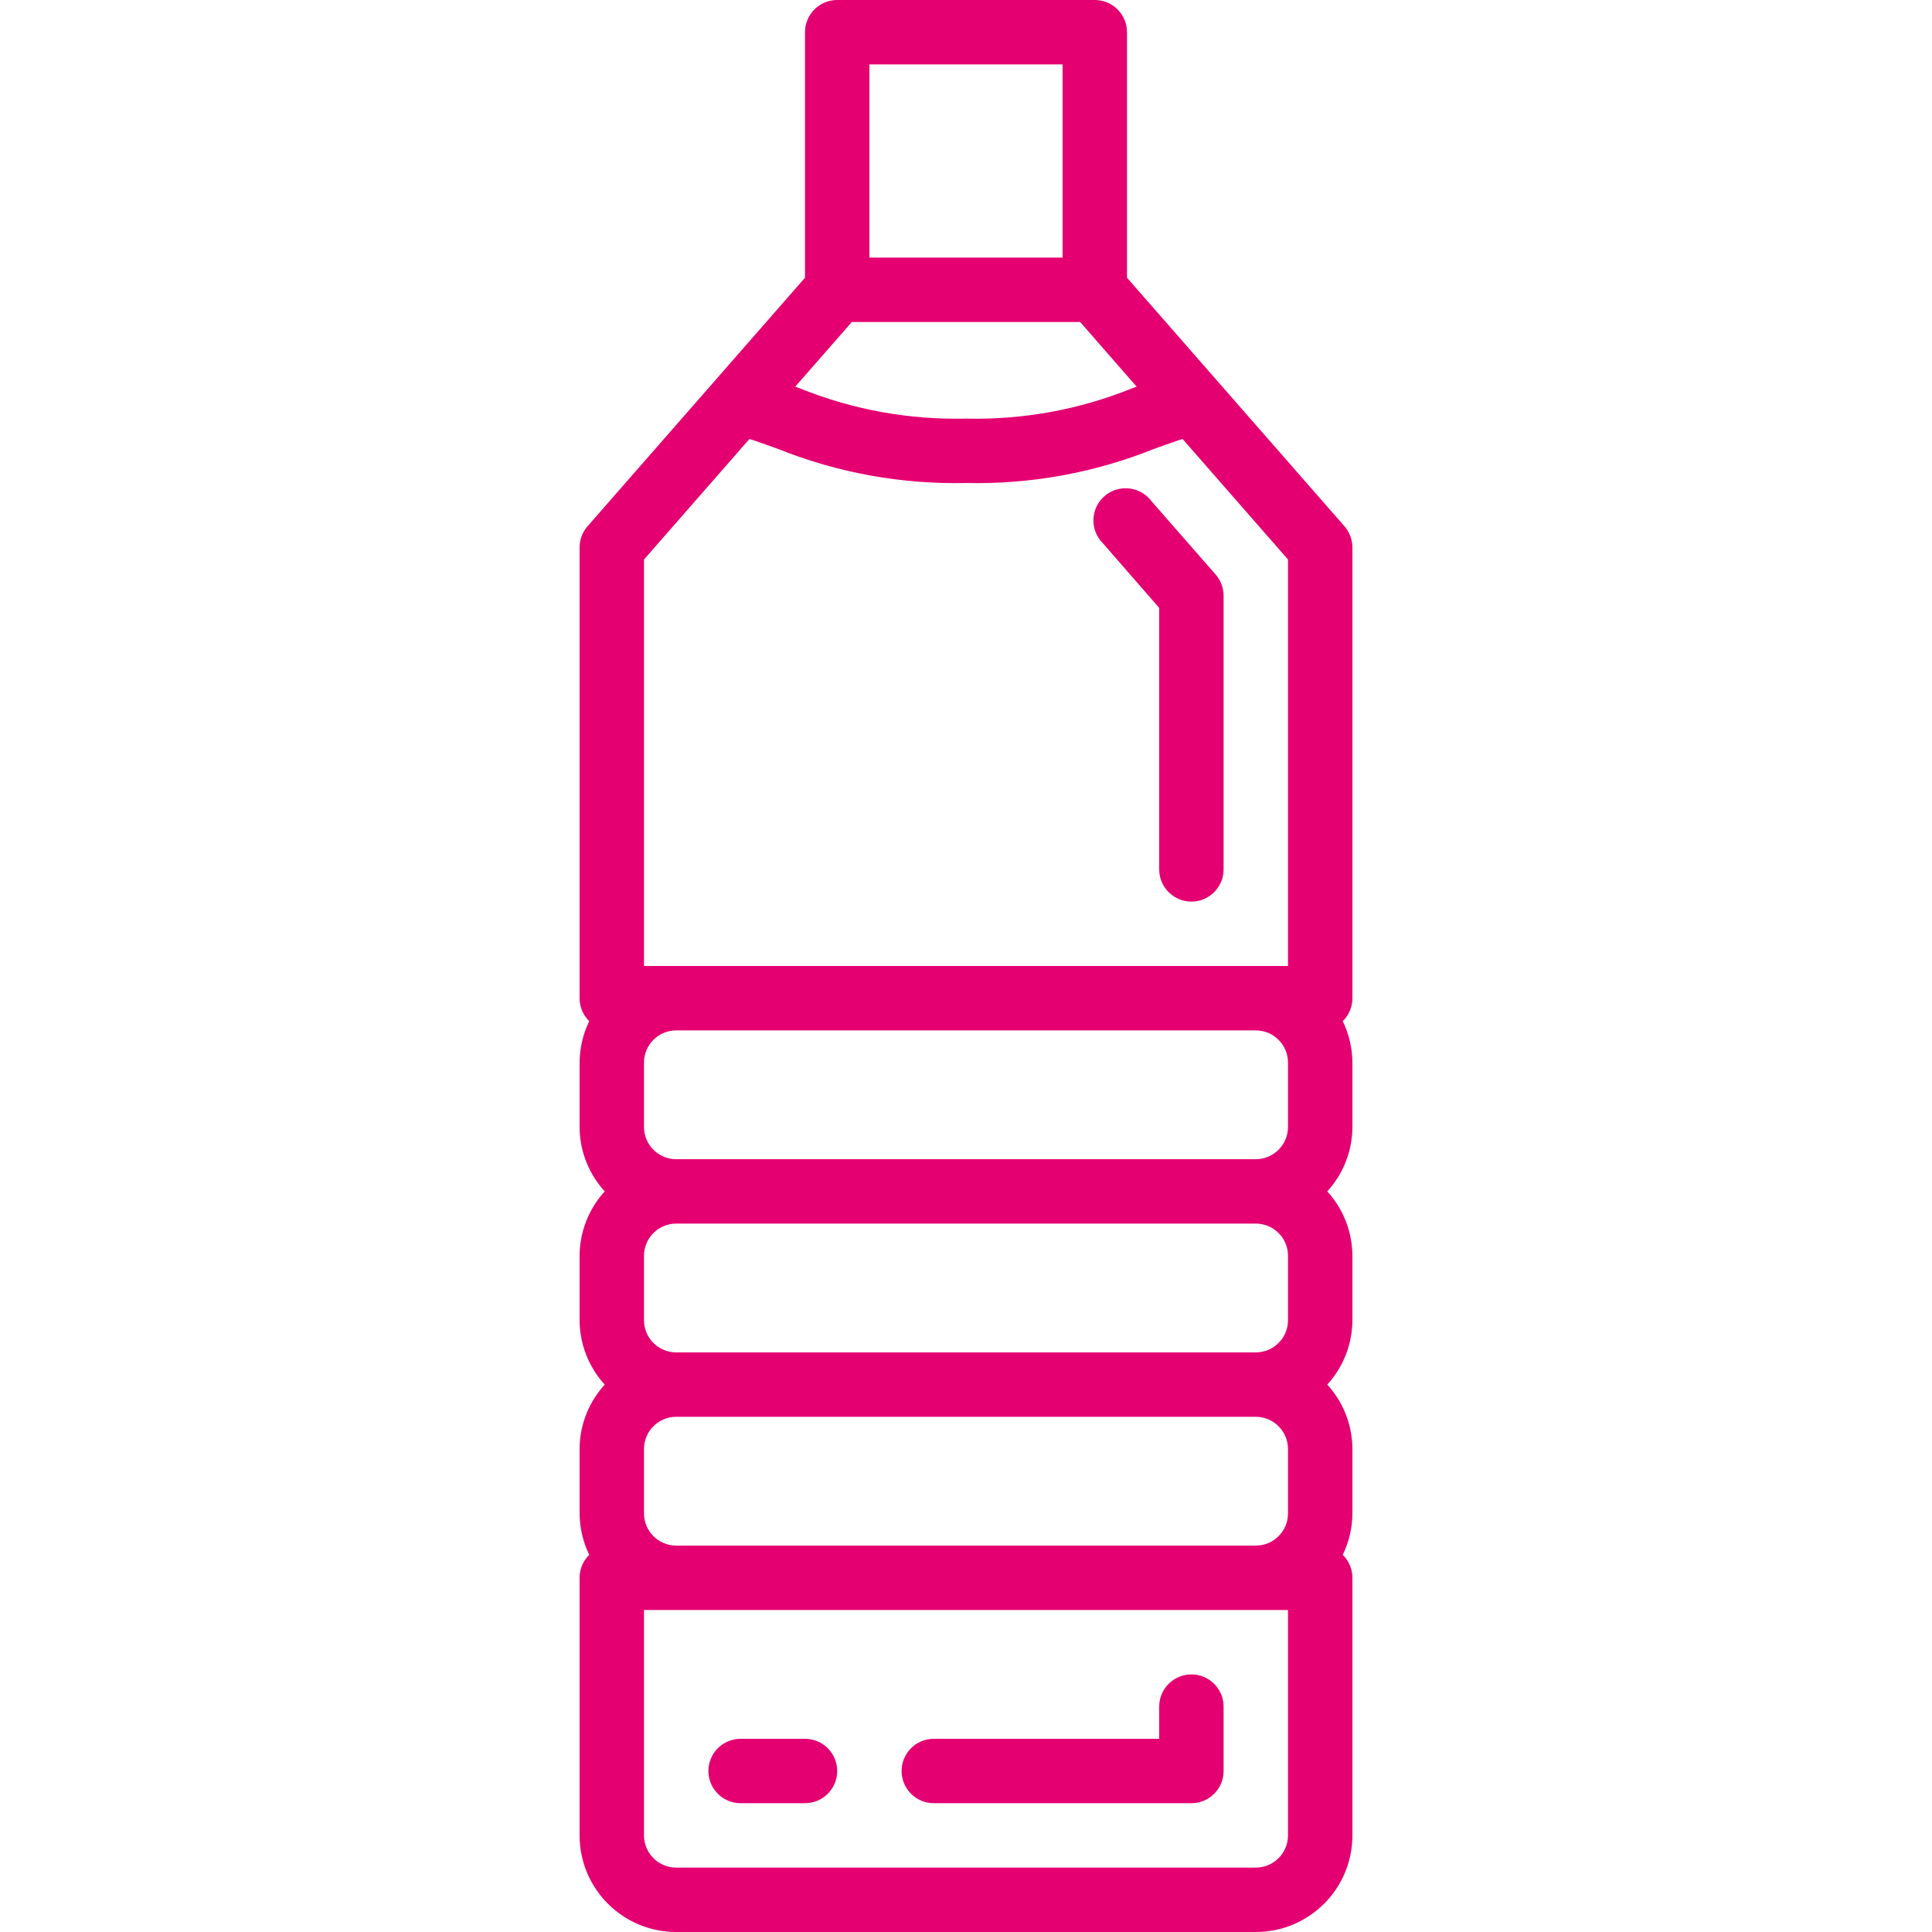 <svg width="60" height="60" viewBox="0 0 60 60" fill="none" xmlns="http://www.w3.org/2000/svg">
<path d="M36 18.879V27C36 27.552 36.448 28 37 28C37.552 28 38 27.552 38 27V18.5C37.999 18.258 37.911 18.024 37.752 17.842L35.752 15.556C35.525 15.259 35.152 15.114 34.784 15.179C34.416 15.243 34.116 15.507 34.003 15.863C33.892 16.22 33.987 16.608 34.252 16.872L36 18.879Z" fill="#E40071"/>
<path d="M25 54H23C22.448 54 22 54.448 22 55C22 55.552 22.448 56 23 56H25C25.552 56 26 55.552 26 55C26 54.448 25.552 54 25 54Z" fill="#E40071"/>
<path d="M37 52C36.448 52 36 52.448 36 53V54H29C28.448 54 28 54.448 28 55C28 55.552 28.448 56 29 56H37C37.552 56 38 55.552 38 55V53C38 52.448 37.552 52 37 52Z" fill="#E40071"/>
<path d="M42 31V17C41.999 16.758 41.912 16.524 41.752 16.342L35 8.625V1C35 0.448 34.552 0 34 0H26C25.448 0 25 0.448 25 1V8.625L18.248 16.342C18.088 16.524 18 16.758 18 17V31C18 31.269 18.107 31.526 18.3 31.713C18.105 32.114 18.002 32.554 18 33V35C18.002 35.74 18.281 36.453 18.78 37C18.281 37.547 18.002 38.26 18 39V41C18.002 41.74 18.281 42.453 18.78 43C18.281 43.547 18.002 44.26 18 45V47C18.002 47.446 18.105 47.886 18.3 48.287C18.107 48.474 18 48.731 18 49V57C18 58.657 19.343 60 21 60H39C40.657 60 42 58.657 42 57V49C42.001 48.731 41.892 48.475 41.7 48.287C41.895 47.886 41.998 47.446 42 47V45C41.998 44.26 41.719 43.547 41.22 43C41.719 42.453 41.998 41.74 42 41V39C41.998 38.26 41.719 37.547 41.22 37C41.719 36.453 41.998 35.74 42 35V33C41.998 32.554 41.895 32.114 41.7 31.713C41.892 31.525 42.001 31.269 42 31ZM27 2H33V8H27V2ZM26.454 10H33.546L35.3 12.009C35.252 12.025 35.205 12.043 35.158 12.06C33.521 12.722 31.766 13.042 30 13C28.233 13.043 26.477 12.723 24.838 12.06C24.791 12.043 24.744 12.025 24.696 12.009L26.454 10ZM20 17.376L23.274 13.633L23.38 13.666C23.644 13.756 23.901 13.847 24.155 13.939C26.011 14.685 28 15.045 30 15C32 15.045 33.989 14.685 35.845 13.939C36.099 13.847 36.356 13.756 36.62 13.666L36.726 13.633L40 17.376V30H20V17.376ZM40 33V35C40 35.552 39.552 36 39 36H21C20.448 36 20 35.552 20 35V33C20 32.448 20.448 32 21 32H39C39.552 32 40 32.448 40 33ZM40 39V41C40 41.552 39.552 42 39 42H21C20.448 42 20 41.552 20 41V39C20 38.448 20.448 38 21 38H39C39.552 38 40 38.448 40 39ZM40 45V47C40 47.552 39.552 48 39 48H21C20.448 48 20 47.552 20 47V45C20 44.448 20.448 44 21 44H39C39.552 44 40 44.448 40 45ZM40 57C40 57.552 39.552 58 39 58H21C20.448 58 20 57.552 20 57V50H40V57Z" fill="#E40071"/>
</svg>

